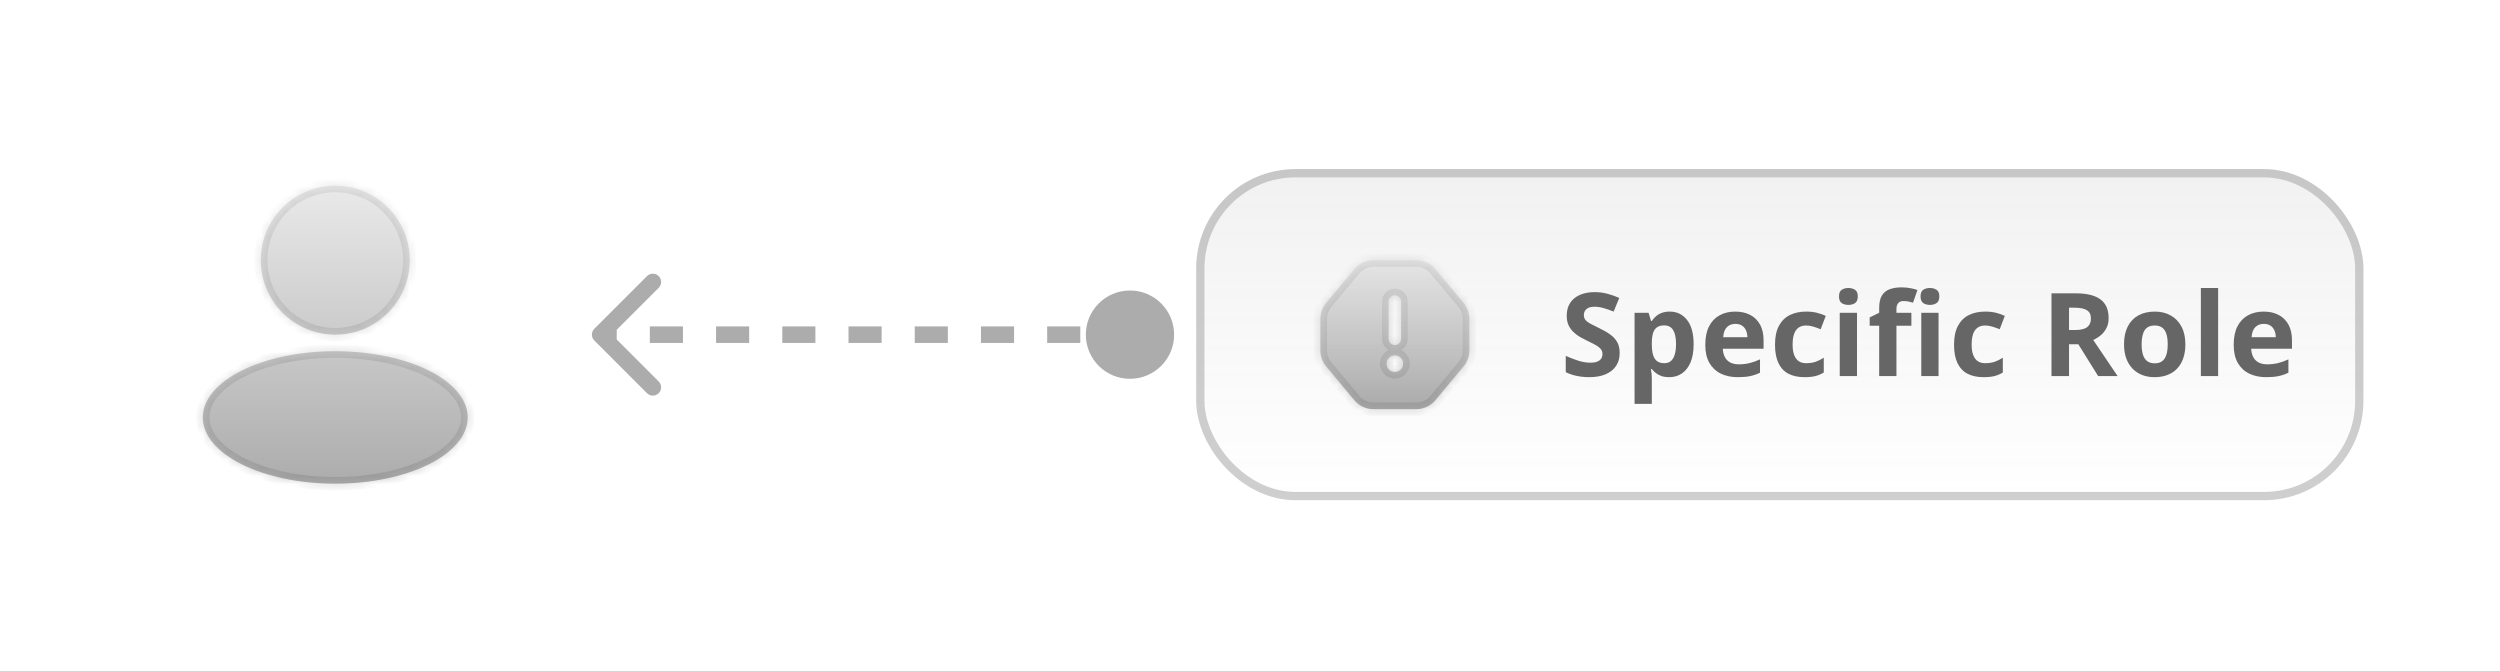 <svg width="302" height="81" viewBox="0 0 302 81" fill="none" xmlns="http://www.w3.org/2000/svg">
<mask id="path-1-inside-1_1377_289578" fill="white">
<path fill-rule="evenodd" clip-rule="evenodd" d="M40.5 40.426C45.471 40.426 49.5 36.396 49.5 31.426C49.5 26.455 45.471 22.426 40.5 22.426C35.529 22.426 31.5 26.455 31.5 31.426C31.5 36.396 35.529 40.426 40.5 40.426ZM40.5 58.426C49.337 58.426 56.5 54.844 56.5 50.426C56.5 46.008 49.337 42.426 40.5 42.426C31.663 42.426 24.5 46.008 24.5 50.426C24.5 54.844 31.663 58.426 40.5 58.426Z"/>
</mask>
<path fill-rule="evenodd" clip-rule="evenodd" d="M40.5 40.426C45.471 40.426 49.5 36.396 49.5 31.426C49.5 26.455 45.471 22.426 40.5 22.426C35.529 22.426 31.5 26.455 31.5 31.426C31.5 36.396 35.529 40.426 40.5 40.426ZM40.5 58.426C49.337 58.426 56.5 54.844 56.5 50.426C56.5 46.008 49.337 42.426 40.5 42.426C31.663 42.426 24.5 46.008 24.5 50.426C24.5 54.844 31.663 58.426 40.5 58.426Z" fill="url(#paint0_linear_1377_289578)" fill-opacity="0.6"/>
<path d="M48.7 31.426C48.7 35.955 45.029 39.626 40.5 39.626V41.226C45.912 41.226 50.3 36.838 50.3 31.426H48.7ZM40.5 23.226C45.029 23.226 48.7 26.897 48.7 31.426H50.3C50.3 26.013 45.912 21.626 40.5 21.626V23.226ZM32.3 31.426C32.3 26.897 35.971 23.226 40.5 23.226V21.626C35.088 21.626 30.7 26.013 30.7 31.426H32.3ZM40.5 39.626C35.971 39.626 32.3 35.955 32.3 31.426H30.7C30.7 36.838 35.088 41.226 40.5 41.226V39.626ZM55.7 50.426C55.7 52.169 54.266 53.962 51.456 55.367C48.693 56.748 44.821 57.626 40.5 57.626V59.226C45.016 59.226 49.143 58.312 52.172 56.798C55.152 55.308 57.3 53.101 57.3 50.426H55.7ZM40.5 43.226C44.821 43.226 48.693 44.103 51.456 45.484C54.266 46.89 55.7 48.683 55.7 50.426H57.3C57.3 47.75 55.152 45.544 52.172 44.053C49.143 42.539 45.016 41.626 40.5 41.626V43.226ZM25.3 50.426C25.3 48.683 26.734 46.89 29.544 45.484C32.307 44.103 36.179 43.226 40.5 43.226V41.626C35.984 41.626 31.857 42.539 28.828 44.053C25.848 45.544 23.7 47.75 23.7 50.426H25.3ZM40.5 57.626C36.179 57.626 32.307 56.748 29.544 55.367C26.734 53.962 25.3 52.169 25.3 50.426H23.7C23.7 53.101 25.848 55.308 28.828 56.798C31.857 58.312 35.984 59.226 40.5 59.226V57.626Z" fill="url(#paint1_linear_1377_289578)" fill-opacity="0.4" mask="url(#path-1-inside-1_1377_289578)"/>
<path d="M141.833 40.426C141.833 37.48 139.446 35.092 136.5 35.092C133.554 35.092 131.167 37.48 131.167 40.426C131.167 43.371 133.554 45.759 136.5 45.759C139.446 45.759 141.833 43.371 141.833 40.426ZM71.793 39.719C71.402 40.109 71.402 40.742 71.793 41.133L78.157 47.497C78.547 47.887 79.18 47.887 79.571 47.497C79.962 47.106 79.962 46.473 79.571 46.083L73.914 40.426L79.571 34.769C79.962 34.378 79.962 33.745 79.571 33.355C79.18 32.964 78.547 32.964 78.157 33.355L71.793 39.719ZM136.5 39.426L134.5 39.426L134.5 41.426L136.5 41.426L136.5 39.426ZM130.5 39.426L126.5 39.426L126.5 41.426L130.5 41.426L130.5 39.426ZM122.5 39.426L118.5 39.426L118.5 41.426L122.5 41.426L122.5 39.426ZM114.5 39.426L110.5 39.426L110.5 41.426L114.5 41.426L114.5 39.426ZM106.5 39.426L102.5 39.426L102.5 41.426L106.5 41.426L106.5 39.426ZM98.5 39.426L94.5 39.426L94.5 41.426L98.5 41.426L98.5 39.426ZM90.5 39.426L86.5 39.426L86.5 41.426L90.5 41.426L90.5 39.426ZM82.5 39.426L78.5 39.426L78.5 41.426L82.5 41.426L82.5 39.426ZM74.5 39.426L72.5 39.426L72.5 41.426L74.5 41.426L74.5 39.426ZM141.833 40.426C141.833 37.48 139.446 35.092 136.5 35.092C133.554 35.092 131.167 37.48 131.167 40.426C131.167 43.371 133.554 45.759 136.5 45.759C139.446 45.759 141.833 43.371 141.833 40.426ZM71.793 39.719C71.402 40.109 71.402 40.742 71.793 41.133L78.157 47.497C78.547 47.887 79.18 47.887 79.571 47.497C79.962 47.106 79.962 46.473 79.571 46.083L73.914 40.426L79.571 34.769C79.962 34.378 79.962 33.745 79.571 33.355C79.18 32.964 78.547 32.964 78.157 33.355L71.793 39.719ZM136.5 39.426L134.5 39.426L134.5 41.426L136.5 41.426L136.5 39.426ZM130.5 39.426L126.5 39.426L126.5 41.426L130.5 41.426L130.5 39.426ZM122.5 39.426L118.5 39.426L118.5 41.426L122.5 41.426L122.5 39.426ZM114.5 39.426L110.5 39.426L110.5 41.426L114.5 41.426L114.5 39.426ZM106.5 39.426L102.5 39.426L102.5 41.426L106.5 41.426L106.5 39.426ZM98.5 39.426L94.5 39.426L94.5 41.426L98.5 41.426L98.5 39.426ZM90.5 39.426L86.5 39.426L86.5 41.426L90.5 41.426L90.5 39.426ZM82.5 39.426L78.5 39.426L78.5 41.426L82.5 41.426L82.5 39.426ZM74.5 39.426L72.5 39.426L72.5 41.426L74.5 41.426L74.5 39.426Z" fill="#757575" fill-opacity="0.6"/>
<rect x="144.5" y="20.426" width="141" height="40" rx="12" fill="url(#paint2_linear_1377_289578)"/>
<rect x="145" y="20.926" width="140" height="39" rx="11.5" stroke="#888888" stroke-opacity="0.4"/>
<mask id="path-6-inside-2_1377_289578" fill="white">
<path fill-rule="evenodd" clip-rule="evenodd" d="M177.5 42.34V38.512C177.5 37.81 177.254 37.13 176.805 36.591L173.4 32.505C172.83 31.821 171.985 31.426 171.095 31.426H165.905C165.015 31.426 164.17 31.821 163.6 32.505L160.195 36.591C159.746 37.13 159.5 37.81 159.5 38.512V42.34C159.5 43.041 159.746 43.721 160.195 44.26L163.6 48.346C164.17 49.03 165.015 49.426 165.905 49.426H171.095C171.985 49.426 172.83 49.03 173.4 48.346L176.805 44.26C177.254 43.721 177.5 43.041 177.5 42.34ZM168.5 35.676C168.914 35.676 169.25 36.012 169.25 36.426V40.926C169.25 41.34 168.914 41.676 168.5 41.676C168.086 41.676 167.75 41.34 167.75 40.926V36.426C167.75 36.012 168.086 35.676 168.5 35.676ZM168.5 44.926C169.052 44.926 169.5 44.478 169.5 43.926C169.5 43.373 169.052 42.926 168.5 42.926C167.948 42.926 167.5 43.373 167.5 43.926C167.5 44.478 167.948 44.926 168.5 44.926Z"/>
</mask>
<path fill-rule="evenodd" clip-rule="evenodd" d="M177.5 42.34V38.512C177.5 37.81 177.254 37.13 176.805 36.591L173.4 32.505C172.83 31.821 171.985 31.426 171.095 31.426H165.905C165.015 31.426 164.17 31.821 163.6 32.505L160.195 36.591C159.746 37.13 159.5 37.81 159.5 38.512V42.34C159.5 43.041 159.746 43.721 160.195 44.26L163.6 48.346C164.17 49.03 165.015 49.426 165.905 49.426H171.095C171.985 49.426 172.83 49.03 173.4 48.346L176.805 44.26C177.254 43.721 177.5 43.041 177.5 42.34ZM168.5 35.676C168.914 35.676 169.25 36.012 169.25 36.426V40.926C169.25 41.34 168.914 41.676 168.5 41.676C168.086 41.676 167.75 41.34 167.75 40.926V36.426C167.75 36.012 168.086 35.676 168.5 35.676ZM168.5 44.926C169.052 44.926 169.5 44.478 169.5 43.926C169.5 43.373 169.052 42.926 168.5 42.926C167.948 42.926 167.5 43.373 167.5 43.926C167.5 44.478 167.948 44.926 168.5 44.926Z" fill="url(#paint3_linear_1377_289578)" fill-opacity="0.6"/>
<path d="M176.805 36.591L177.419 36.079L177.419 36.079L176.805 36.591ZM173.4 32.505L174.014 31.993L174.014 31.993L173.4 32.505ZM163.6 32.505L162.986 31.993L162.986 31.993L163.6 32.505ZM160.195 36.591L160.81 37.103L160.81 37.103L160.195 36.591ZM160.195 44.26L159.581 44.772L159.581 44.772L160.195 44.26ZM163.6 48.346L162.986 48.858L162.986 48.858L163.6 48.346ZM173.4 48.346L174.014 48.858L174.014 48.858L173.4 48.346ZM176.805 44.26L177.419 44.772L177.419 44.772L176.805 44.26ZM176.7 38.512V42.34H178.3V38.512H176.7ZM176.19 37.103C176.52 37.499 176.7 37.997 176.7 38.512H178.3C178.3 37.623 177.988 36.762 177.419 36.079L176.19 37.103ZM172.785 33.017L176.19 37.103L177.419 36.079L174.014 31.993L172.785 33.017ZM171.095 32.226C171.748 32.226 172.367 32.516 172.785 33.017L174.014 31.993C173.292 31.127 172.223 30.626 171.095 30.626V32.226ZM165.905 32.226H171.095V30.626H165.905V32.226ZM164.215 33.017C164.633 32.516 165.252 32.226 165.905 32.226V30.626C164.777 30.626 163.708 31.127 162.986 31.993L164.215 33.017ZM160.81 37.103L164.215 33.017L162.986 31.993L159.581 36.079L160.81 37.103ZM160.3 38.512C160.3 37.997 160.48 37.499 160.81 37.103L159.581 36.079C159.012 36.762 158.7 37.623 158.7 38.512H160.3ZM160.3 42.34V38.512H158.7V42.34H160.3ZM160.81 43.748C160.48 43.353 160.3 42.854 160.3 42.34H158.7C158.7 43.229 159.012 44.089 159.581 44.772L160.81 43.748ZM164.215 47.834L160.81 43.748L159.581 44.772L162.986 48.858L164.215 47.834ZM165.905 48.626C165.252 48.626 164.633 48.336 164.215 47.834L162.986 48.858C163.708 49.725 164.777 50.226 165.905 50.226V48.626ZM171.095 48.626H165.905V50.226H171.095V48.626ZM172.785 47.834C172.367 48.336 171.748 48.626 171.095 48.626V50.226C172.223 50.226 173.292 49.725 174.014 48.858L172.785 47.834ZM176.19 43.748L172.785 47.834L174.014 48.858L177.419 44.772L176.19 43.748ZM176.7 42.34C176.7 42.854 176.52 43.353 176.19 43.748L177.419 44.772C177.988 44.089 178.3 43.229 178.3 42.34H176.7ZM170.05 36.426C170.05 35.57 169.356 34.876 168.5 34.876V36.476C168.472 36.476 168.45 36.453 168.45 36.426H170.05ZM170.05 40.926V36.426H168.45V40.926H170.05ZM168.5 42.476C169.356 42.476 170.05 41.782 170.05 40.926H168.45C168.45 40.898 168.472 40.876 168.5 40.876V42.476ZM166.95 40.926C166.95 41.782 167.644 42.476 168.5 42.476V40.876C168.528 40.876 168.55 40.898 168.55 40.926H166.95ZM166.95 36.426V40.926H168.55V36.426H166.95ZM168.5 34.876C167.644 34.876 166.95 35.57 166.95 36.426H168.55C168.55 36.453 168.528 36.476 168.5 36.476V34.876ZM168.7 43.926C168.7 44.036 168.61 44.126 168.5 44.126V45.726C169.494 45.726 170.3 44.92 170.3 43.926H168.7ZM168.5 43.726C168.61 43.726 168.7 43.815 168.7 43.926H170.3C170.3 42.932 169.494 42.126 168.5 42.126V43.726ZM168.3 43.926C168.3 43.815 168.39 43.726 168.5 43.726V42.126C167.506 42.126 166.7 42.932 166.7 43.926H168.3ZM168.5 44.126C168.39 44.126 168.3 44.036 168.3 43.926H166.7C166.7 44.92 167.506 45.726 168.5 45.726V44.126Z" fill="url(#paint4_linear_1377_289578)" fill-opacity="0.4" mask="url(#path-6-inside-2_1377_289578)"/>
<path d="M195.657 42.65C195.657 43.243 195.514 43.758 195.227 44.195C194.939 44.633 194.52 44.97 193.969 45.207C193.422 45.444 192.757 45.562 191.973 45.562C191.626 45.562 191.287 45.54 190.954 45.494C190.626 45.449 190.309 45.383 190.004 45.296C189.703 45.205 189.416 45.093 189.143 44.961V42.992C189.617 43.202 190.109 43.391 190.619 43.56C191.13 43.728 191.635 43.812 192.137 43.812C192.483 43.812 192.761 43.767 192.971 43.676C193.185 43.585 193.34 43.459 193.436 43.3C193.531 43.14 193.579 42.958 193.579 42.753C193.579 42.502 193.495 42.288 193.326 42.11C193.158 41.933 192.925 41.766 192.629 41.611C192.337 41.456 192.007 41.29 191.638 41.112C191.405 41.003 191.152 40.871 190.879 40.716C190.605 40.556 190.346 40.363 190.1 40.135C189.854 39.907 189.651 39.631 189.491 39.308C189.336 38.98 189.259 38.588 189.259 38.132C189.259 37.535 189.396 37.024 189.669 36.601C189.942 36.177 190.332 35.853 190.838 35.63C191.348 35.402 191.95 35.288 192.643 35.288C193.162 35.288 193.657 35.35 194.126 35.473C194.6 35.591 195.094 35.764 195.609 35.992L194.926 37.64C194.465 37.453 194.053 37.309 193.688 37.209C193.324 37.104 192.952 37.052 192.574 37.052C192.31 37.052 192.084 37.095 191.897 37.182C191.711 37.264 191.569 37.382 191.474 37.537C191.378 37.688 191.33 37.863 191.33 38.063C191.33 38.3 191.398 38.501 191.535 38.665C191.676 38.825 191.886 38.98 192.164 39.13C192.447 39.28 192.798 39.456 193.217 39.656C193.727 39.898 194.162 40.151 194.522 40.415C194.887 40.675 195.167 40.982 195.363 41.338C195.559 41.689 195.657 42.126 195.657 42.65ZM201.707 37.64C202.568 37.64 203.263 37.975 203.792 38.645C204.325 39.315 204.591 40.297 204.591 41.591C204.591 42.457 204.466 43.186 204.215 43.778C203.965 44.366 203.618 44.81 203.176 45.111C202.734 45.412 202.226 45.562 201.652 45.562C201.283 45.562 200.966 45.517 200.702 45.426C200.437 45.33 200.212 45.209 200.025 45.063C199.838 44.913 199.676 44.754 199.54 44.585H199.43C199.467 44.767 199.494 44.954 199.512 45.145C199.531 45.337 199.54 45.524 199.54 45.706V48.789H197.455V37.783H199.15L199.444 38.774H199.54C199.676 38.569 199.843 38.38 200.039 38.207C200.235 38.034 200.469 37.897 200.743 37.797C201.021 37.692 201.342 37.64 201.707 37.64ZM201.037 39.308C200.672 39.308 200.383 39.383 200.169 39.533C199.954 39.684 199.797 39.909 199.697 40.21C199.601 40.511 199.549 40.891 199.54 41.352V41.577C199.54 42.069 199.585 42.486 199.676 42.828C199.772 43.17 199.929 43.43 200.148 43.607C200.371 43.785 200.677 43.874 201.064 43.874C201.383 43.874 201.645 43.785 201.85 43.607C202.055 43.43 202.208 43.17 202.308 42.828C202.413 42.482 202.465 42.06 202.465 41.563C202.465 40.816 202.349 40.253 202.117 39.875C201.884 39.497 201.524 39.308 201.037 39.308ZM209.615 37.64C210.322 37.64 210.93 37.776 211.441 38.05C211.951 38.319 212.345 38.711 212.623 39.226C212.901 39.741 213.04 40.37 213.04 41.112V42.124H208.112C208.134 42.712 208.31 43.175 208.638 43.512C208.971 43.844 209.431 44.011 210.019 44.011C210.506 44.011 210.953 43.961 211.359 43.86C211.764 43.76 212.181 43.61 212.61 43.409V45.023C212.231 45.209 211.835 45.346 211.42 45.433C211.01 45.519 210.511 45.562 209.923 45.562C209.157 45.562 208.478 45.421 207.886 45.139C207.298 44.856 206.835 44.425 206.498 43.847C206.166 43.268 205.999 42.539 205.999 41.659C205.999 40.766 206.15 40.023 206.45 39.431C206.756 38.834 207.18 38.387 207.722 38.091C208.264 37.79 208.895 37.64 209.615 37.64ZM209.629 39.123C209.224 39.123 208.886 39.253 208.617 39.513C208.353 39.773 208.2 40.18 208.159 40.736H211.085C211.081 40.426 211.024 40.151 210.914 39.909C210.809 39.668 210.65 39.476 210.436 39.335C210.226 39.194 209.957 39.123 209.629 39.123ZM217.989 45.562C217.233 45.562 216.588 45.426 216.054 45.152C215.521 44.874 215.116 44.446 214.838 43.867C214.56 43.288 214.421 42.548 214.421 41.645C214.421 40.711 214.578 39.95 214.892 39.362C215.211 38.77 215.651 38.335 216.212 38.057C216.777 37.779 217.431 37.64 218.174 37.64C218.702 37.64 219.158 37.692 219.541 37.797C219.928 37.897 220.265 38.018 220.553 38.159L219.937 39.773C219.609 39.64 219.304 39.533 219.021 39.451C218.739 39.365 218.456 39.321 218.174 39.321C217.809 39.321 217.506 39.408 217.264 39.581C217.023 39.75 216.843 40.005 216.724 40.347C216.606 40.688 216.547 41.117 216.547 41.632C216.547 42.138 216.61 42.557 216.738 42.89C216.866 43.222 217.05 43.471 217.292 43.635C217.533 43.794 217.827 43.874 218.174 43.874C218.607 43.874 218.992 43.817 219.329 43.703C219.666 43.585 219.994 43.421 220.313 43.211V44.995C219.994 45.196 219.659 45.339 219.308 45.426C218.962 45.517 218.522 45.562 217.989 45.562ZM224.326 37.783V45.426H222.241V37.783H224.326ZM223.287 34.789C223.596 34.789 223.863 34.862 224.086 35.008C224.31 35.149 224.421 35.416 224.421 35.808C224.421 36.195 224.31 36.464 224.086 36.614C223.863 36.76 223.596 36.833 223.287 36.833C222.972 36.833 222.703 36.76 222.48 36.614C222.261 36.464 222.152 36.195 222.152 35.808C222.152 35.416 222.261 35.149 222.48 35.008C222.703 34.862 222.972 34.789 223.287 34.789ZM230.895 39.349H229.09V45.426H227.005V39.349H225.856V38.344L227.005 37.783V37.223C227.005 36.571 227.114 36.065 227.333 35.705C227.556 35.34 227.868 35.085 228.27 34.94C228.675 34.789 229.154 34.714 229.705 34.714C230.111 34.714 230.48 34.748 230.812 34.816C231.145 34.88 231.416 34.953 231.626 35.035L231.093 36.566C230.933 36.516 230.76 36.471 230.573 36.43C230.386 36.389 230.172 36.368 229.931 36.368C229.639 36.368 229.425 36.457 229.288 36.635C229.156 36.808 229.09 37.031 229.09 37.305V37.783H230.895V39.349ZM234.176 37.783V45.426H232.091V37.783H234.176ZM233.137 34.789C233.447 34.789 233.713 34.862 233.937 35.008C234.16 35.149 234.271 35.416 234.271 35.808C234.271 36.195 234.16 36.464 233.937 36.614C233.713 36.76 233.447 36.833 233.137 36.833C232.822 36.833 232.553 36.76 232.33 36.614C232.111 36.464 232.002 36.195 232.002 35.808C232.002 35.416 232.111 35.149 232.33 35.008C232.553 34.862 232.822 34.789 233.137 34.789ZM239.617 45.562C238.86 45.562 238.215 45.426 237.682 45.152C237.149 44.874 236.743 44.446 236.465 43.867C236.187 43.288 236.048 42.548 236.048 41.645C236.048 40.711 236.206 39.95 236.52 39.362C236.839 38.77 237.279 38.335 237.839 38.057C238.405 37.779 239.059 37.64 239.801 37.64C240.33 37.64 240.786 37.692 241.169 37.797C241.556 37.897 241.893 38.018 242.18 38.159L241.565 39.773C241.237 39.64 240.932 39.533 240.649 39.451C240.366 39.365 240.084 39.321 239.801 39.321C239.437 39.321 239.134 39.408 238.892 39.581C238.651 39.75 238.471 40.005 238.352 40.347C238.234 40.688 238.174 41.117 238.174 41.632C238.174 42.138 238.238 42.557 238.366 42.89C238.493 43.222 238.678 43.471 238.92 43.635C239.161 43.794 239.455 43.874 239.801 43.874C240.234 43.874 240.619 43.817 240.957 43.703C241.294 43.585 241.622 43.421 241.941 43.211V44.995C241.622 45.196 241.287 45.339 240.936 45.426C240.59 45.517 240.15 45.562 239.617 45.562ZM250.731 35.432C251.638 35.432 252.386 35.541 252.973 35.76C253.566 35.978 254.006 36.309 254.293 36.751C254.58 37.193 254.723 37.751 254.723 38.426C254.723 38.882 254.637 39.28 254.464 39.622C254.29 39.964 254.063 40.253 253.78 40.49C253.498 40.727 253.192 40.921 252.864 41.071L255.804 45.426H253.452L251.066 41.591H249.938V45.426H247.819V35.432H250.731ZM250.581 37.168H249.938V39.868H250.622C251.324 39.868 251.825 39.752 252.126 39.52C252.431 39.283 252.584 38.936 252.584 38.48C252.584 38.007 252.42 37.669 252.092 37.469C251.768 37.268 251.264 37.168 250.581 37.168ZM263.993 41.591C263.993 42.229 263.906 42.794 263.733 43.286C263.564 43.778 263.316 44.195 262.988 44.537C262.664 44.874 262.272 45.13 261.812 45.303C261.356 45.476 260.841 45.562 260.267 45.562C259.729 45.562 259.235 45.476 258.784 45.303C258.337 45.13 257.947 44.874 257.615 44.537C257.287 44.195 257.031 43.778 256.849 43.286C256.671 42.794 256.582 42.229 256.582 41.591C256.582 40.743 256.733 40.025 257.034 39.438C257.334 38.85 257.763 38.403 258.319 38.098C258.875 37.792 259.538 37.64 260.308 37.64C261.024 37.64 261.657 37.792 262.208 38.098C262.764 38.403 263.2 38.85 263.514 39.438C263.833 40.025 263.993 40.743 263.993 41.591ZM258.708 41.591C258.708 42.092 258.763 42.514 258.872 42.855C258.982 43.197 259.153 43.455 259.385 43.628C259.618 43.801 259.921 43.888 260.294 43.888C260.663 43.888 260.962 43.801 261.19 43.628C261.422 43.455 261.591 43.197 261.696 42.855C261.805 42.514 261.86 42.092 261.86 41.591C261.86 41.085 261.805 40.666 261.696 40.333C261.591 39.996 261.422 39.743 261.19 39.574C260.957 39.406 260.654 39.321 260.281 39.321C259.729 39.321 259.328 39.51 259.078 39.889C258.831 40.267 258.708 40.834 258.708 41.591ZM267.95 45.426H265.865V34.789H267.95V45.426ZM273.446 37.64C274.152 37.64 274.761 37.776 275.271 38.05C275.782 38.319 276.176 38.711 276.454 39.226C276.732 39.741 276.871 40.37 276.871 41.112V42.124H271.942C271.965 42.712 272.14 43.175 272.468 43.512C272.801 43.844 273.261 44.011 273.849 44.011C274.337 44.011 274.783 43.961 275.189 43.86C275.595 43.76 276.012 43.61 276.44 43.409V45.023C276.062 45.209 275.665 45.346 275.251 45.433C274.84 45.519 274.341 45.562 273.754 45.562C272.988 45.562 272.309 45.421 271.716 45.139C271.129 44.856 270.666 44.425 270.329 43.847C269.996 43.268 269.83 42.539 269.83 41.659C269.83 40.766 269.98 40.023 270.281 39.431C270.586 38.834 271.01 38.387 271.552 38.091C272.095 37.79 272.726 37.64 273.446 37.64ZM273.46 39.123C273.054 39.123 272.717 39.253 272.448 39.513C272.184 39.773 272.031 40.18 271.99 40.736H274.916C274.911 40.426 274.854 40.151 274.745 39.909C274.64 39.668 274.48 39.476 274.266 39.335C274.057 39.194 273.788 39.123 273.46 39.123Z" fill="#666666"/>
<defs>
<linearGradient id="paint0_linear_1377_289578" x1="40.5" y1="58.426" x2="40.5" y2="22.426" gradientUnits="userSpaceOnUse">
<stop stop-color="#757575"/>
<stop offset="1" stop-color="#DBDBDB"/>
</linearGradient>
<linearGradient id="paint1_linear_1377_289578" x1="40.5" y1="58.426" x2="40.5" y2="22.426" gradientUnits="userSpaceOnUse">
<stop stop-color="#7F7F7F"/>
<stop offset="1" stop-color="#BDBDBD"/>
</linearGradient>
<linearGradient id="paint2_linear_1377_289578" x1="215" y1="20.426" x2="215" y2="60.426" gradientUnits="userSpaceOnUse">
<stop stop-color="#757575" stop-opacity="0.1"/>
<stop offset="1" stop-color="#757575" stop-opacity="0"/>
</linearGradient>
<linearGradient id="paint3_linear_1377_289578" x1="168.5" y1="49.426" x2="168.5" y2="31.426" gradientUnits="userSpaceOnUse">
<stop stop-color="#757575"/>
<stop offset="1" stop-color="#DBDBDB"/>
</linearGradient>
<linearGradient id="paint4_linear_1377_289578" x1="168.5" y1="49.426" x2="168.5" y2="31.426" gradientUnits="userSpaceOnUse">
<stop stop-color="#7F7F7F"/>
<stop offset="1" stop-color="#BDBDBD"/>
</linearGradient>
</defs>
</svg>
